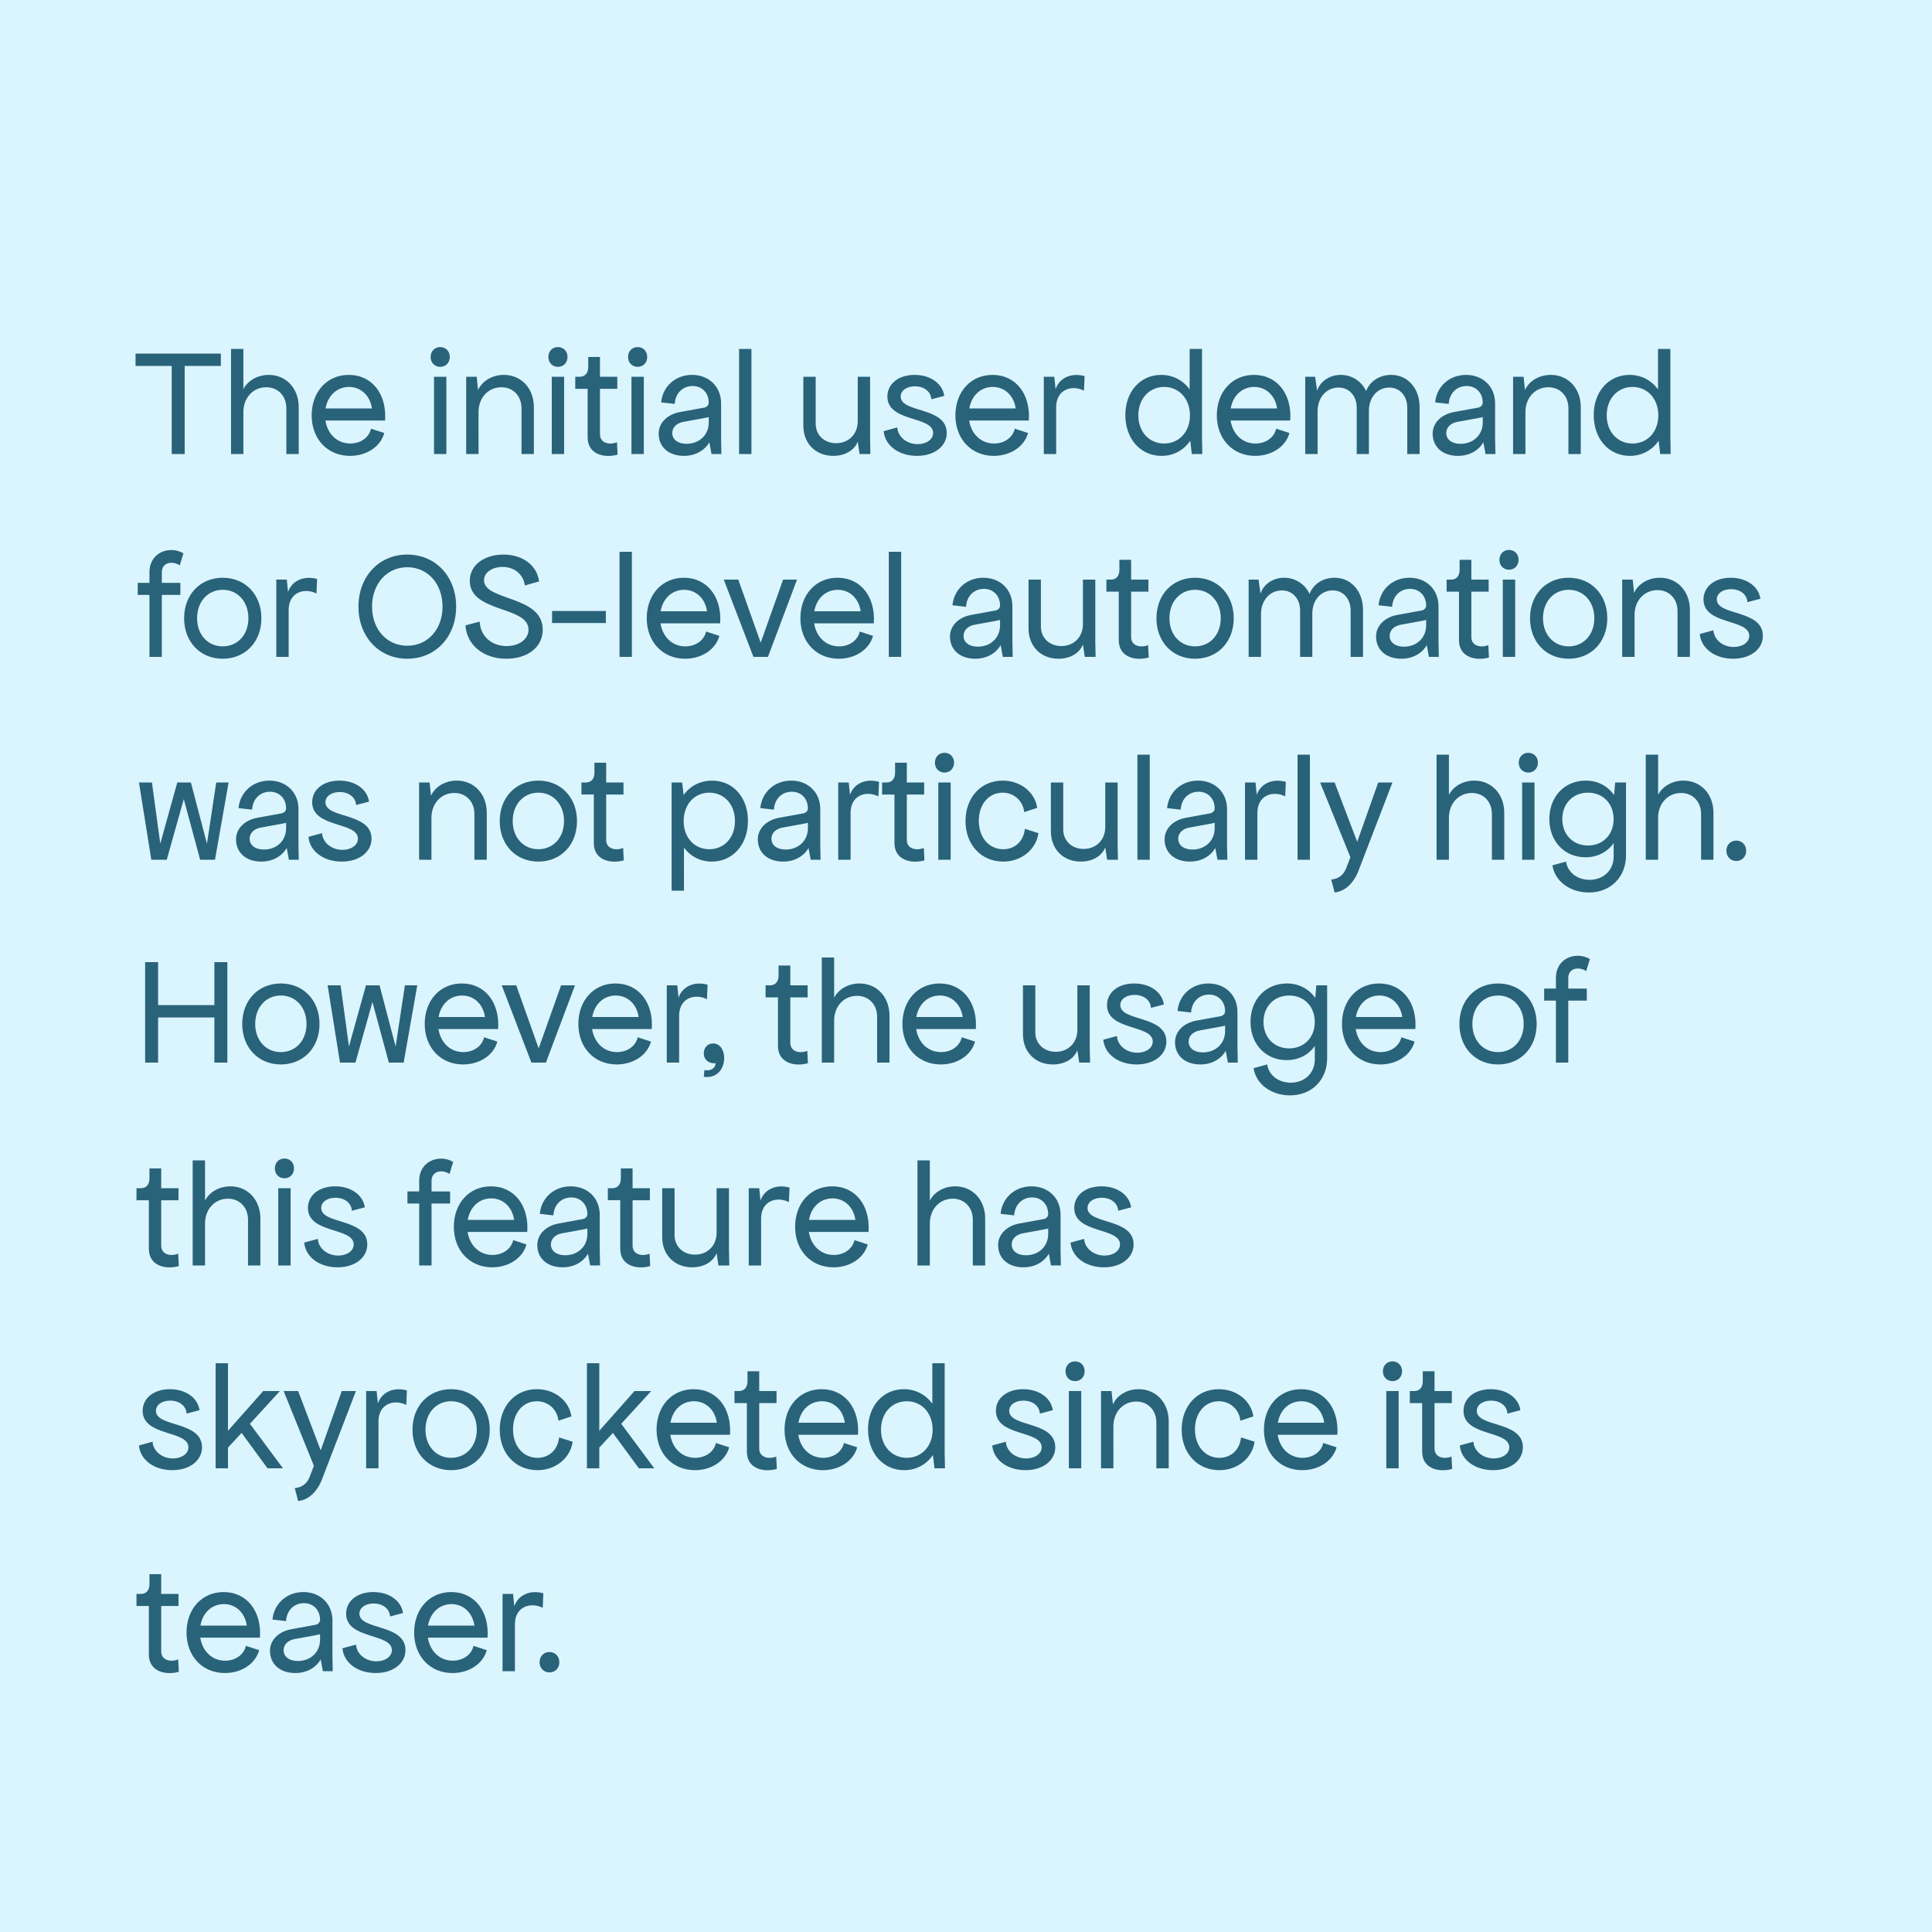 <svg xmlns="http://www.w3.org/2000/svg" width="200" height="200" fill="none"><path fill="#DBF5FF" d="M0 0h200v200H0z"/><path fill="#29637A" d="M17.776 47v-9.12h-3.744V36.6h8.832v1.28H19.12V47h-1.344Zm6.139 0V36.12h1.28v4.16c.464-.896 1.488-1.472 2.624-1.472 1.808 0 3.104 1.408 3.104 3.328V47h-1.28v-4.736c0-1.28-.864-2.176-2.08-2.176-1.344 0-2.368 1.072-2.368 2.56V47h-1.28Zm12.315.192c-2.32 0-3.968-1.744-3.968-4.192 0-2.448 1.6-4.192 3.84-4.192 2.448 0 3.952 2.032 3.76 4.72h-6.176c.224 1.408 1.216 2.384 2.576 2.384 1.088 0 1.952-.64 2.144-1.536l1.376.448c-.384 1.408-1.824 2.368-3.552 2.368Zm-2.528-4.912h4.8c-.192-1.344-1.152-2.224-2.368-2.224-1.264 0-2.208.912-2.432 2.224ZM44.93 39h1.28v8h-1.28v-8Zm.64-1.024c-.576 0-.992-.432-.992-1.024 0-.592.416-1.024.992-1.024.576 0 .992.432.992 1.024 0 .592-.416 1.024-.992 1.024ZM48.258 47v-8h1.088l.144 1.376c.432-.96 1.488-1.568 2.672-1.568 1.808 0 3.104 1.408 3.104 3.328V47h-1.28v-4.736c0-1.28-.864-2.176-2.08-2.176-1.344 0-2.368 1.072-2.368 2.56V47h-1.28Zm8.86-8h1.28v8h-1.28v-8Zm.64-1.024c-.576 0-.992-.432-.992-1.024 0-.592.416-1.024.992-1.024.576 0 .992.432.992 1.024 0 .592-.416 1.024-.992 1.024Zm6.176 9.088c-1.344.384-3.104 0-3.104-1.792v-5.024h-1.28V39h.48c.528 0 .864-.384.864-.992v-1.056h1.216V39h1.792v1.248H62.11v4.704c0 .896.928 1.152 1.76.832l.064 1.28ZM65.368 39h1.28v8h-1.28v-8Zm.64-1.024c-.576 0-.992-.432-.992-1.024 0-.592.416-1.024.992-1.024.576 0 .992.432.992 1.024 0 .592-.416 1.024-.992 1.024Zm4.8 9.216c-1.584 0-2.624-.912-2.624-2.304 0-1.104.88-2 2.24-2.24l2.464-.448c.272-.048.48-.256.48-.512 0-1.008-.688-1.728-1.664-1.728-1.024 0-1.792.736-1.856 1.856l-1.408-.16c.16-1.664 1.488-2.848 3.2-2.848 1.76 0 3.008 1.232 3.008 2.944V45.4l.032 1.6h-1.024l-.224-1.216c-.496.864-1.456 1.408-2.624 1.408Zm-1.216-2.368c0 .672.576 1.12 1.472 1.12 1.344 0 2.304-.928 2.304-2.208v-.56c-.144.032-.32.08-.512.112l-2.112.384c-.704.128-1.152.576-1.152 1.152ZM76.508 47V36.12h1.28V47h-1.28Zm9.756.192c-1.824 0-3.104-1.28-3.104-3.136V39h1.28v4.864c0 1.168.88 2.016 2.112 2.016 1.312 0 2.24-.944 2.24-2.272V39h1.28v6.4l.032 1.6h-1.12l-.192-1.28c-.352.896-1.312 1.472-2.528 1.472Zm8.67 0c-1.92 0-3.328-1.088-3.456-2.56l1.408-.384c.064.96.96 1.728 2.112 1.728.896 0 1.6-.48 1.6-1.152 0-1.792-4.736-1.088-4.736-3.776 0-1.312 1.152-2.24 2.816-2.24s2.896.912 3.072 2.176l-1.344.352c-.032-.784-.736-1.344-1.696-1.344-.864 0-1.472.448-1.472 1.056 0 1.728 4.768 1.024 4.768 3.776 0 1.376-1.28 2.368-3.072 2.368Zm7.937 0c-2.32 0-3.968-1.744-3.968-4.192 0-2.448 1.6-4.192 3.84-4.192 2.448 0 3.952 2.032 3.76 4.72h-6.176c.224 1.408 1.216 2.384 2.576 2.384 1.088 0 1.952-.64 2.144-1.536l1.376.448c-.384 1.408-1.824 2.368-3.552 2.368Zm-2.528-4.912h4.8c-.192-1.344-1.152-2.224-2.368-2.224-1.264 0-2.208.912-2.432 2.224Zm7.712 4.72v-8h1.088l.128 1.28c.4-1.168 1.632-1.728 3.008-1.344l-.064 1.504c-1.28-.64-2.88-.112-2.88 1.696V47h-1.28Zm12.185.192c-2.176 0-3.744-1.76-3.744-4.224 0-2.432 1.552-4.16 3.712-4.16 1.232 0 2.272.576 2.944 1.504V36.12h1.28v9.28l.032 1.6h-1.088l-.16-1.376c-.672.976-1.712 1.568-2.976 1.568Zm.272-1.28c1.552 0 2.672-1.216 2.672-2.912 0-1.712-1.12-2.944-2.672-2.944S117.84 41.288 117.84 43c0 1.696 1.12 2.912 2.672 2.912Zm9.421 1.28c-2.32 0-3.968-1.744-3.968-4.192 0-2.448 1.6-4.192 3.84-4.192 2.448 0 3.952 2.032 3.76 4.72h-6.176c.224 1.408 1.216 2.384 2.576 2.384 1.088 0 1.952-.64 2.144-1.536l1.376.448c-.384 1.408-1.824 2.368-3.552 2.368Zm-2.528-4.912h4.8c-.192-1.344-1.152-2.224-2.368-2.224-1.264 0-2.208.912-2.432 2.224Zm7.713 4.72v-8h1.024l.208 1.456c.304-.976 1.28-1.648 2.448-1.648 1.152 0 2.176.672 2.624 1.68.368-1.008 1.376-1.68 2.592-1.68 1.712 0 2.944 1.392 2.944 3.328V47h-1.28v-4.8c0-1.216-.768-2.08-1.856-2.08-1.232 0-2.112 1.008-2.112 2.4V47h-1.264v-4.8c0-1.216-.784-2.08-1.872-2.08-1.264 0-2.176 1.024-2.176 2.464V47h-1.28Zm15.815.192c-1.584 0-2.624-.912-2.624-2.304 0-1.104.88-2 2.24-2.24l2.464-.448c.272-.048.48-.256.48-.512 0-1.008-.688-1.728-1.664-1.728-1.024 0-1.792.736-1.856 1.856l-1.408-.16c.16-1.664 1.488-2.848 3.2-2.848 1.76 0 3.008 1.232 3.008 2.944V45.4l.032 1.6h-1.024l-.224-1.216c-.496.864-1.456 1.408-2.624 1.408Zm-1.216-2.368c0 .672.576 1.12 1.472 1.12 1.344 0 2.304-.928 2.304-2.208v-.56c-.144.032-.32.08-.512.112l-2.112.384c-.704.128-1.152.576-1.152 1.152ZM156.633 47v-8h1.088l.144 1.376c.432-.96 1.488-1.568 2.672-1.568 1.808 0 3.104 1.408 3.104 3.328V47h-1.28v-4.736c0-1.28-.864-2.176-2.08-2.176-1.344 0-2.368 1.072-2.368 2.56V47h-1.28Zm12.092.192c-2.176 0-3.744-1.76-3.744-4.224 0-2.432 1.552-4.16 3.712-4.16 1.232 0 2.272.576 2.944 1.504V36.12h1.28v9.28l.032 1.6h-1.088l-.16-1.376c-.672.976-1.712 1.568-2.976 1.568Zm.272-1.28c1.552 0 2.672-1.216 2.672-2.912 0-1.712-1.12-2.944-2.672-2.944s-2.672 1.232-2.672 2.944c0 1.696 1.12 2.912 2.672 2.912ZM15.472 59.232c0-2.08 2.112-2.784 3.52-1.952l-.384 1.248c-.768-.512-1.856-.304-1.856.704v1.104h1.92v1.248h-1.92V68h-1.28v-6.416h-1.216v-1.248h1.216v-1.104Zm7.587 8.96c-2.336 0-4-1.744-4-4.192 0-2.448 1.664-4.192 4-4.192 2.336 0 4 1.744 4 4.192 0 2.448-1.664 4.192-4 4.192Zm0-1.28c1.552 0 2.656-1.216 2.656-2.912 0-1.712-1.104-2.944-2.656-2.944S20.403 62.288 20.403 64c0 1.696 1.104 2.912 2.656 2.912ZM28.602 68v-8h1.088l.128 1.28c.4-1.168 1.632-1.728 3.008-1.344l-.064 1.504c-1.28-.64-2.88-.112-2.88 1.696V68h-1.28Zm13.561.192c-2.928 0-5.056-2.272-5.056-5.392 0-3.12 2.128-5.392 5.056-5.392S47.22 59.68 47.22 62.8c0 3.12-2.128 5.392-5.056 5.392Zm0-1.344c2.112 0 3.648-1.696 3.648-4.048 0-2.368-1.536-4.08-3.648-4.08s-3.648 1.712-3.648 4.08c0 2.352 1.536 4.048 3.648 4.048Zm10.246 1.344c-2.352 0-4.096-1.408-4.224-3.456l1.472-.384c.064 1.472 1.2 2.528 2.784 2.528 1.28 0 2.272-.704 2.272-1.696 0-2.48-6.08-1.728-6.08-5.056 0-1.664 1.536-2.72 3.488-2.72 1.984 0 3.488 1.12 3.68 2.784l-1.472.416c-.128-1.088-1.024-1.92-2.304-1.92-1.024 0-1.92.544-1.92 1.376 0 2.176 6.08 1.536 6.08 5.12 0 1.776-1.52 3.008-3.776 3.008Zm4.74-3.696v-1.248h5.569v1.248H57.15ZM64.134 68V57.12h1.28V68h-1.28Zm6.785.192c-2.32 0-3.969-1.744-3.969-4.192 0-2.448 1.6-4.192 3.84-4.192 2.448 0 3.953 2.032 3.76 4.72h-6.175c.224 1.408 1.216 2.384 2.576 2.384 1.087 0 1.951-.64 2.144-1.536l1.376.448c-.385 1.408-1.825 2.368-3.552 2.368ZM68.39 63.28h4.8c-.191-1.344-1.151-2.224-2.367-2.224-1.264 0-2.209.912-2.433 2.224ZM77.995 68l-3.072-8h1.504l2.32 6.528L81.067 60h1.44l-3.008 8h-1.504Zm8.829.192c-2.32 0-3.968-1.744-3.968-4.192 0-2.448 1.6-4.192 3.84-4.192 2.448 0 3.952 2.032 3.76 4.72H84.28c.224 1.408 1.216 2.384 2.576 2.384 1.088 0 1.952-.64 2.144-1.536l1.376.448c-.384 1.408-1.824 2.368-3.552 2.368Zm-2.528-4.912h4.8c-.192-1.344-1.152-2.224-2.368-2.224-1.264 0-2.208.912-2.432 2.224ZM92.008 68V57.12h1.28V68h-1.28Zm8.956.192c-1.584 0-2.624-.912-2.624-2.304 0-1.104.88-2 2.24-2.24l2.464-.448c.272-.048.48-.256.48-.512 0-1.008-.688-1.728-1.664-1.728-1.024 0-1.792.736-1.856 1.856l-1.408-.16c.16-1.664 1.488-2.848 3.2-2.848 1.76 0 3.008 1.232 3.008 2.944V66.4l.032 1.6h-1.024l-.224-1.216c-.496.864-1.456 1.408-2.624 1.408Zm-1.216-2.368c0 .672.576 1.12 1.472 1.12 1.344 0 2.304-.928 2.304-2.208v-.56c-.144.032-.32.08-.512.112l-2.112.384c-.704.128-1.152.576-1.152 1.152Zm9.829 2.368c-1.824 0-3.104-1.28-3.104-3.136V60h1.28v4.864c0 1.168.88 2.016 2.112 2.016 1.312 0 2.24-.944 2.24-2.272V60h1.28v6.4l.032 1.6h-1.12l-.192-1.28c-.352.896-1.312 1.472-2.528 1.472Zm9.341-.128c-1.344.384-3.104 0-3.104-1.792v-5.024h-1.28V60h.48c.528 0 .864-.384.864-.992v-1.056h1.216V60h1.792v1.248h-1.792v4.704c0 .896.928 1.152 1.76.832l.064 1.28Zm4.797.128c-2.336 0-4-1.744-4-4.192 0-2.448 1.664-4.192 4-4.192 2.336 0 4 1.744 4 4.192 0 2.448-1.664 4.192-4 4.192Zm0-1.28c1.552 0 2.656-1.216 2.656-2.912 0-1.712-1.104-2.944-2.656-2.944s-2.656 1.232-2.656 2.944c0 1.696 1.104 2.912 2.656 2.912ZM129.258 68v-8h1.024l.208 1.456c.304-.976 1.28-1.648 2.448-1.648 1.152 0 2.176.672 2.624 1.68.368-1.008 1.376-1.68 2.592-1.68 1.712 0 2.944 1.392 2.944 3.328V68h-1.28v-4.8c0-1.216-.768-2.08-1.856-2.08-1.232 0-2.112 1.008-2.112 2.4V68h-1.264v-4.8c0-1.216-.784-2.08-1.872-2.08-1.264 0-2.176 1.024-2.176 2.464V68h-1.28Zm15.816.192c-1.584 0-2.624-.912-2.624-2.304 0-1.104.88-2 2.24-2.24l2.464-.448c.272-.048.48-.256.48-.512 0-1.008-.688-1.728-1.664-1.728-1.024 0-1.792.736-1.856 1.856l-1.408-.16c.16-1.664 1.488-2.848 3.2-2.848 1.76 0 3.008 1.232 3.008 2.944V66.4l.032 1.6h-1.024l-.224-1.216c-.496.864-1.456 1.408-2.624 1.408Zm-1.216-2.368c0 .672.576 1.12 1.472 1.12 1.344 0 2.304-.928 2.304-2.208v-.56c-.144.032-.32.08-.512.112l-2.112.384c-.704.128-1.152.576-1.152 1.152Zm10.279 2.24c-1.344.384-3.104 0-3.104-1.792v-5.024h-1.28V60h.48c.528 0 .864-.384.864-.992v-1.056h1.216V60h1.792v1.248h-1.792v4.704c0 .896.928 1.152 1.76.832l.064 1.28ZM155.571 60h1.28v8h-1.28v-8Zm.64-1.024c-.576 0-.992-.432-.992-1.024 0-.592.416-1.024.992-1.024.576 0 .992.432.992 1.024 0 .592-.416 1.024-.992 1.024Zm6.176 9.216c-2.336 0-4-1.744-4-4.192 0-2.448 1.664-4.192 4-4.192 2.336 0 4 1.744 4 4.192 0 2.448-1.664 4.192-4 4.192Zm0-1.28c1.552 0 2.656-1.216 2.656-2.912 0-1.712-1.104-2.944-2.656-2.944s-2.656 1.232-2.656 2.944c0 1.696 1.104 2.912 2.656 2.912ZM167.93 68v-8h1.088l.144 1.376c.432-.96 1.488-1.568 2.672-1.568 1.808 0 3.104 1.408 3.104 3.328V68h-1.28v-4.736c0-1.28-.864-2.176-2.08-2.176-1.344 0-2.368 1.072-2.368 2.56V68h-1.28Zm11.488.192c-1.92 0-3.328-1.088-3.456-2.56l1.408-.384c.064.96.96 1.728 2.112 1.728.896 0 1.6-.48 1.6-1.152 0-1.792-4.736-1.088-4.736-3.776 0-1.312 1.152-2.24 2.816-2.24s2.896.912 3.072 2.176l-1.344.352c-.032-.784-.736-1.344-1.696-1.344-.864 0-1.472.448-1.472 1.056 0 1.728 4.768 1.024 4.768 3.776 0 1.376-1.28 2.368-3.072 2.368ZM15.664 89l-1.28-8h1.344l.864 6.336L18.352 81h1.408l1.664 6.336.96-6.336h1.28l-1.408 8H20.72l-1.696-6.272L17.264 89h-1.6Zm11.394.192c-1.584 0-2.624-.912-2.624-2.304 0-1.104.88-2 2.24-2.24l2.464-.448c.272-.048.48-.256.48-.512 0-1.008-.688-1.728-1.664-1.728-1.024 0-1.792.736-1.856 1.856l-1.408-.16c.16-1.664 1.488-2.848 3.2-2.848 1.76 0 3.008 1.232 3.008 2.944V87.4l.032 1.6h-1.024l-.224-1.216c-.496.864-1.456 1.408-2.624 1.408Zm-1.216-2.368c0 .672.576 1.12 1.472 1.12 1.344 0 2.304-.928 2.304-2.208v-.56c-.144.032-.32.08-.512.112l-2.112.384c-.704.128-1.152.576-1.152 1.152Zm9.545 2.368c-1.92 0-3.328-1.088-3.456-2.56l1.408-.384c.064.96.96 1.728 2.112 1.728.896 0 1.6-.48 1.6-1.152 0-1.792-4.736-1.088-4.736-3.776 0-1.312 1.152-2.24 2.816-2.24s2.896.912 3.072 2.176l-1.344.352c-.032-.784-.736-1.344-1.696-1.344-.864 0-1.472.448-1.472 1.056 0 1.728 4.768 1.024 4.768 3.776 0 1.376-1.28 2.368-3.072 2.368ZM43.383 89v-8h1.088l.144 1.376c.432-.96 1.488-1.568 2.672-1.568 1.808 0 3.104 1.408 3.104 3.328V89h-1.28v-4.736c0-1.28-.864-2.176-2.08-2.176-1.344 0-2.368 1.072-2.368 2.56V89h-1.28Zm12.348.192c-2.336 0-4-1.744-4-4.192 0-2.448 1.664-4.192 4-4.192 2.336 0 4 1.744 4 4.192 0 2.448-1.664 4.192-4 4.192Zm0-1.28c1.552 0 2.656-1.216 2.656-2.912 0-1.712-1.104-2.944-2.656-2.944S53.075 83.288 53.075 85c0 1.696 1.104 2.912 2.656 2.912Zm8.843 1.152c-1.343.384-3.103 0-3.103-1.792v-5.024h-1.28V81h.48c.528 0 .864-.384.864-.992v-1.056h1.216V81h1.792v1.248H62.75v4.704c0 .896.928 1.152 1.76.832l.064 1.28Zm9.11.128c-1.2 0-2.224-.544-2.88-1.456V92.2h-1.28V81h1.088l.16 1.296c.656-.928 1.712-1.488 2.944-1.488 2.16 0 3.712 1.728 3.712 4.16 0 2.464-1.568 4.224-3.744 4.224Zm-.256-1.28c1.552 0 2.656-1.216 2.656-2.912 0-1.712-1.104-2.944-2.656-2.944S70.772 83.288 70.772 85c0 1.696 1.104 2.912 2.656 2.912Zm7.645 1.28c-1.583 0-2.623-.912-2.623-2.304 0-1.104.88-2 2.24-2.24l2.463-.448c.272-.048.48-.256.48-.512 0-1.008-.688-1.728-1.663-1.728-1.025 0-1.793.736-1.856 1.856l-1.409-.16c.16-1.664 1.489-2.848 3.2-2.848 1.76 0 3.008 1.232 3.008 2.944V87.4l.032 1.6h-1.023l-.224-1.216c-.496.864-1.456 1.408-2.624 1.408Zm-1.215-2.368c0 .672.575 1.12 1.471 1.12 1.345 0 2.305-.928 2.305-2.208v-.56c-.144.032-.32.08-.513.112l-2.111.384c-.705.128-1.153.576-1.153 1.152ZM86.773 89v-8h1.088l.128 1.28c.4-1.168 1.632-1.728 3.008-1.344l-.064 1.504c-1.28-.64-2.88-.112-2.88 1.696V89h-1.28Zm8.925.064c-1.343.384-3.103 0-3.103-1.792v-5.024h-1.28V81h.48c.527 0 .863-.384.863-.992v-1.056h1.216V81h1.793v1.248h-1.793v4.704c0 .896.928 1.152 1.76.832l.064 1.28ZM97.133 81h1.28v8h-1.28v-8Zm.64-1.024c-.576 0-.992-.432-.992-1.024 0-.592.416-1.024.992-1.024.576 0 .992.432.992 1.024 0 .592-.416 1.024-.992 1.024Zm6.081 9.216c-2.272 0-3.904-1.744-3.904-4.192 0-2.448 1.599-4.192 3.84-4.192 1.84 0 3.328 1.168 3.584 2.816l-1.344.448c-.128-1.168-1.056-2.016-2.24-2.016-1.44 0-2.464 1.216-2.464 2.912 0 1.728 1.056 2.944 2.528 2.944 1.216 0 2.112-.832 2.24-2.112l1.408.448c-.256 1.712-1.776 2.944-3.648 2.944Zm8.035 0c-1.824 0-3.104-1.28-3.104-3.136V81h1.28v4.864c0 1.168.88 2.016 2.112 2.016 1.312 0 2.24-.944 2.24-2.272V81h1.28v6.4l.032 1.6h-1.12l-.192-1.28c-.352.896-1.312 1.472-2.528 1.472Zm5.854-.192V78.12h1.28V89h-1.28Zm5.44.192c-1.584 0-2.624-.912-2.624-2.304 0-1.104.88-2 2.24-2.24l2.464-.448c.272-.048.48-.256.48-.512 0-1.008-.688-1.728-1.664-1.728-1.024 0-1.792.736-1.856 1.856l-1.408-.16c.16-1.664 1.488-2.848 3.2-2.848 1.76 0 3.008 1.232 3.008 2.944V87.4l.032 1.6h-1.024l-.224-1.216c-.496.864-1.456 1.408-2.624 1.408Zm-1.216-2.368c0 .672.576 1.12 1.472 1.12 1.344 0 2.304-.928 2.304-2.208v-.56c-.144.032-.32.08-.512.112l-2.112.384c-.704.128-1.152.576-1.152 1.152ZM128.883 89v-8h1.088l.128 1.28c.4-1.168 1.632-1.728 3.008-1.344l-.064 1.504c-1.28-.64-2.88-.112-2.88 1.696V89h-1.28Zm5.438 0V78.12h1.28V89h-1.28Zm3.488 2.048c.704-.064 1.248-.416 1.536-1.152l.448-1.152L136.657 81h1.504l2.336 6.144L142.673 81h1.472l-3.52 9.152c-.496 1.28-1.376 2.112-2.464 2.24l-.352-1.344ZM148.712 89V78.12h1.28v4.16c.464-.896 1.488-1.472 2.624-1.472 1.808 0 3.104 1.408 3.104 3.328V89h-1.28v-4.736c0-1.28-.864-2.176-2.08-2.176-1.344 0-2.368 1.072-2.368 2.56V89h-1.28Zm8.859-8h1.28v8h-1.28v-8Zm.64-1.024c-.576 0-.992-.432-.992-1.024 0-.592.416-1.024.992-1.024.576 0 .992.432.992 1.024 0 .592-.416 1.024-.992 1.024Zm6.272 12.416c-1.952 0-3.536-1.168-3.776-2.816l1.408-.384c.16 1.104 1.168 1.888 2.432 1.888 1.456 0 2.496-1.008 2.496-2.4V87.4l.016-.144c-.64.928-1.68 1.488-2.928 1.488-2.176 0-3.744-1.648-3.744-3.952 0-2.32 1.568-3.984 3.776-3.984 1.248 0 2.288.576 2.928 1.504l.112-1.312h1.12v7.552c0 2.24-1.6 3.84-3.84 3.84Zm-.096-4.864c1.552 0 2.656-1.136 2.656-2.736 0-1.6-1.104-2.736-2.656-2.736s-2.656 1.136-2.656 2.736c0 1.6 1.104 2.736 2.656 2.736ZM170.368 89V78.12h1.28v4.16c.464-.896 1.488-1.472 2.624-1.472 1.808 0 3.104 1.408 3.104 3.328V89h-1.28v-4.736c0-1.28-.864-2.176-2.08-2.176-1.344 0-2.368 1.072-2.368 2.56V89h-1.28Zm9.371.128c-.592 0-1.024-.448-1.024-1.056 0-.608.432-1.056 1.024-1.056.592 0 1.024.448 1.024 1.056 0 .608-.432 1.056-1.024 1.056ZM22.192 110v-4.672h-5.824V110h-1.344V99.6h1.344v4.448h5.824V99.6h1.344V110h-1.344Zm6.883.192c-2.337 0-4-1.744-4-4.192 0-2.448 1.663-4.192 4-4.192 2.335 0 4 1.744 4 4.192 0 2.448-1.665 4.192-4 4.192Zm0-1.28c1.552 0 2.655-1.216 2.655-2.912 0-1.712-1.104-2.944-2.655-2.944-1.552 0-2.656 1.232-2.656 2.944 0 1.696 1.104 2.912 2.655 2.912Zm6.12 1.088-1.28-8h1.344l.864 6.336 1.76-6.336h1.408l1.664 6.336.96-6.336h1.28l-1.408 8h-1.536l-1.696-6.272-1.76 6.272h-1.6Zm12.738.192c-2.32 0-3.968-1.744-3.968-4.192 0-2.448 1.6-4.192 3.84-4.192 2.448 0 3.952 2.032 3.76 4.72H45.39c.224 1.408 1.216 2.384 2.576 2.384 1.088 0 1.952-.64 2.144-1.536l1.376.448c-.384 1.408-1.824 2.368-3.552 2.368Zm-2.528-4.912h4.8c-.192-1.344-1.152-2.224-2.368-2.224-1.264 0-2.208.912-2.432 2.224ZM55.01 110l-3.072-8h1.504l2.32 6.528 2.32-6.528h1.44l-3.008 8H55.01Zm8.83.192c-2.32 0-3.969-1.744-3.969-4.192 0-2.448 1.6-4.192 3.84-4.192 2.448 0 3.952 2.032 3.76 4.72h-6.176c.224 1.408 1.216 2.384 2.576 2.384 1.088 0 1.952-.64 2.144-1.536l1.376.448c-.384 1.408-1.824 2.368-3.552 2.368Zm-2.529-4.912h4.8c-.192-1.344-1.152-2.224-2.368-2.224-1.264 0-2.208.912-2.432 2.224Zm7.713 4.72v-8h1.088l.128 1.28c.4-1.168 1.632-1.728 3.008-1.344l-.064 1.504c-1.28-.64-2.88-.112-2.88 1.696V110h-1.28Zm3.896.768c.576.128 1.152-.128 1.152-.704-.704.064-1.216-.368-1.216-1.024 0-.592.4-1.024.96-1.024.672 0 1.152.624 1.152 1.504 0 1.152-.768 2.144-2.112 1.952l.064-.704Zm10.717-.704c-1.344.384-3.104 0-3.104-1.792v-5.024h-1.28V102h.48c.528 0 .864-.384.864-.992v-1.056h1.216V102h1.792v1.248h-1.792v4.704c0 .896.928 1.152 1.76.832l.064 1.28Zm1.434-.064V99.12h1.28v4.16c.464-.896 1.488-1.472 2.624-1.472 1.808 0 3.104 1.408 3.104 3.328V110h-1.28v-4.736c0-1.28-.864-2.176-2.08-2.176-1.344 0-2.368 1.072-2.368 2.56V110h-1.28Zm12.315.192c-2.32 0-3.968-1.744-3.968-4.192 0-2.448 1.6-4.192 3.84-4.192 2.448 0 3.952 2.032 3.76 4.72h-6.176c.224 1.408 1.216 2.384 2.576 2.384 1.088 0 1.952-.64 2.144-1.536l1.376.448c-.384 1.408-1.824 2.368-3.552 2.368Zm-2.528-4.912h4.8c-.192-1.344-1.152-2.224-2.368-2.224-1.264 0-2.208.912-2.432 2.224ZM109 110.192c-1.825 0-3.104-1.28-3.104-3.136V102h1.279v4.864c0 1.168.881 2.016 2.112 2.016 1.313 0 2.241-.944 2.241-2.272V102h1.28v6.4l.032 1.6h-1.12l-.192-1.28c-.352.896-1.312 1.472-2.528 1.472Zm8.669 0c-1.92 0-3.328-1.088-3.456-2.56l1.408-.384c.064.96.96 1.728 2.112 1.728.896 0 1.6-.48 1.6-1.152 0-1.792-4.736-1.088-4.736-3.776 0-1.312 1.152-2.24 2.816-2.24s2.896.912 3.072 2.176l-1.344.352c-.032-.784-.736-1.344-1.696-1.344-.864 0-1.472.448-1.472 1.056 0 1.728 4.768 1.024 4.768 3.776 0 1.376-1.28 2.368-3.072 2.368Zm6.593 0c-1.584 0-2.624-.912-2.624-2.304 0-1.104.88-2 2.24-2.24l2.464-.448c.272-.048.48-.256.48-.512 0-1.008-.688-1.728-1.664-1.728-1.024 0-1.792.736-1.856 1.856l-1.408-.16c.16-1.664 1.488-2.848 3.2-2.848 1.76 0 3.008 1.232 3.008 2.944v3.648l.032 1.6h-1.024l-.224-1.216c-.496.864-1.456 1.408-2.624 1.408Zm-1.216-2.368c0 .672.576 1.12 1.472 1.12 1.344 0 2.304-.928 2.304-2.208v-.56c-.144.032-.32.08-.512.112l-2.112.384c-.704.128-1.152.576-1.152 1.152Zm10.501 5.568c-1.952 0-3.536-1.168-3.776-2.816l1.408-.384c.16 1.104 1.168 1.888 2.432 1.888 1.456 0 2.496-1.008 2.496-2.4v-1.28l.016-.144c-.64.928-1.68 1.488-2.928 1.488-2.176 0-3.744-1.648-3.744-3.952 0-2.32 1.568-3.984 3.776-3.984 1.248 0 2.288.576 2.928 1.504l.112-1.312h1.119v7.552c0 2.24-1.599 3.84-3.839 3.84Zm-.096-4.864c1.552 0 2.656-1.136 2.656-2.736 0-1.6-1.104-2.736-2.656-2.736s-2.656 1.136-2.656 2.736c0 1.6 1.104 2.736 2.656 2.736Zm9.436 1.664c-2.32 0-3.968-1.744-3.968-4.192 0-2.448 1.6-4.192 3.84-4.192 2.448 0 3.952 2.032 3.76 4.72h-6.176c.224 1.408 1.216 2.384 2.576 2.384 1.088 0 1.952-.64 2.144-1.536l1.376.448c-.384 1.408-1.824 2.368-3.552 2.368Zm-2.528-4.912h4.8c-.192-1.344-1.152-2.224-2.368-2.224-1.264 0-2.208.912-2.432 2.224Zm14.717 4.912c-2.336 0-4-1.744-4-4.192 0-2.448 1.664-4.192 4-4.192 2.336 0 4 1.744 4 4.192 0 2.448-1.664 4.192-4 4.192Zm0-1.28c1.552 0 2.656-1.216 2.656-2.912 0-1.712-1.104-2.944-2.656-2.944s-2.656 1.232-2.656 2.944c0 1.696 1.104 2.912 2.656 2.912Zm5.991-7.68c0-2.08 2.112-2.784 3.52-1.952l-.384 1.248c-.768-.512-1.856-.304-1.856.704v1.104h1.92v1.248h-1.92V110h-1.28v-6.416h-1.216v-1.248h1.216v-1.104ZM18.512 131.064c-1.344.384-3.104 0-3.104-1.792v-5.024h-1.28V123h.48c.528 0 .864-.384.864-.992v-1.056h1.216V123h1.792v1.248h-1.792v4.704c0 .896.928 1.152 1.76.832l.064 1.28Zm1.434-.064v-10.88h1.28v4.16c.464-.896 1.488-1.472 2.624-1.472 1.808 0 3.104 1.408 3.104 3.328V131h-1.28v-4.736c0-1.28-.864-2.176-2.08-2.176-1.344 0-2.368 1.072-2.368 2.56V131h-1.28Zm8.86-8h1.28v8h-1.28v-8Zm.64-1.024c-.577 0-.993-.432-.993-1.024 0-.592.416-1.024.992-1.024.576 0 .992.432.992 1.024 0 .592-.416 1.024-.992 1.024Zm5.503 9.216c-1.92 0-3.328-1.088-3.456-2.56l1.408-.384c.064.96.96 1.728 2.112 1.728.896 0 1.6-.48 1.6-1.152 0-1.792-4.736-1.088-4.736-3.776 0-1.312 1.152-2.24 2.816-2.24s2.896.912 3.072 2.176l-1.344.352c-.032-.784-.736-1.344-1.696-1.344-.864 0-1.472.448-1.472 1.056 0 1.728 4.768 1.024 4.768 3.776 0 1.376-1.28 2.368-3.072 2.368Zm8.445-8.96c0-2.08 2.112-2.784 3.52-1.952l-.384 1.248c-.768-.512-1.856-.304-1.856.704v1.104h1.92v1.248h-1.92V131h-1.28v-6.416h-1.216v-1.248h1.216v-1.104Zm7.555 8.96c-2.32 0-3.968-1.744-3.968-4.192 0-2.448 1.6-4.192 3.84-4.192 2.448 0 3.952 2.032 3.76 4.72h-6.176c.224 1.408 1.216 2.384 2.576 2.384 1.088 0 1.952-.64 2.144-1.536l1.376.448c-.384 1.408-1.824 2.368-3.552 2.368Zm-2.528-4.912h4.8c-.192-1.344-1.152-2.224-2.368-2.224-1.264 0-2.208.912-2.432 2.224Zm9.824 4.912c-1.584 0-2.624-.912-2.624-2.304 0-1.104.88-2 2.24-2.24l2.464-.448c.272-.048.48-.256.48-.512 0-1.008-.688-1.728-1.664-1.728-1.024 0-1.792.736-1.856 1.856l-1.408-.16c.16-1.664 1.488-2.848 3.2-2.848 1.76 0 3.008 1.232 3.008 2.944v3.648l.032 1.6h-1.024l-.224-1.216c-.496.864-1.456 1.408-2.624 1.408Zm-1.216-2.368c0 .672.576 1.12 1.472 1.12 1.344 0 2.304-.928 2.304-2.208v-.56c-.144.032-.32.08-.512.112l-2.112.384c-.704.128-1.152.576-1.152 1.152Zm10.28 2.24c-1.344.384-3.104 0-3.104-1.792v-5.024h-1.28V123h.48c.528 0 .864-.384.864-.992v-1.056h1.216V123h1.792v1.248h-1.792v4.704c0 .896.928 1.152 1.76.832l.064 1.28Zm4.346.128c-1.824 0-3.104-1.28-3.104-3.136V123h1.28v4.864c0 1.168.88 2.016 2.112 2.016 1.312 0 2.24-.944 2.24-2.272V123h1.28v6.4l.032 1.6h-1.12l-.192-1.28c-.352.896-1.312 1.472-2.528 1.472Zm5.853-.192v-8h1.088l.128 1.28c.4-1.168 1.632-1.728 3.008-1.344l-.064 1.504c-1.28-.64-2.88-.112-2.88 1.696V131h-1.28Zm8.769.192c-2.32 0-3.968-1.744-3.968-4.192 0-2.448 1.6-4.192 3.84-4.192 2.448 0 3.952 2.032 3.76 4.72h-6.176c.224 1.408 1.216 2.384 2.576 2.384 1.088 0 1.952-.64 2.144-1.536l1.376.448c-.384 1.408-1.824 2.368-3.552 2.368Zm-2.528-4.912h4.8c-.192-1.344-1.152-2.224-2.368-2.224-1.264 0-2.208.912-2.432 2.224ZM94.977 131v-10.88h1.28v4.16c.464-.896 1.488-1.472 2.624-1.472 1.808 0 3.104 1.408 3.104 3.328V131h-1.28v-4.736c0-1.28-.864-2.176-2.08-2.176-1.344 0-2.368 1.072-2.368 2.56V131h-1.28Zm10.972.192c-1.584 0-2.624-.912-2.624-2.304 0-1.104.88-2 2.24-2.24l2.464-.448c.272-.048.48-.256.48-.512 0-1.008-.688-1.728-1.664-1.728-1.024 0-1.792.736-1.856 1.856l-1.408-.16c.16-1.664 1.488-2.848 3.2-2.848 1.76 0 3.008 1.232 3.008 2.944v3.648l.032 1.6h-1.024l-.224-1.216c-.496.864-1.456 1.408-2.624 1.408Zm-1.216-2.368c0 .672.576 1.12 1.472 1.12 1.344 0 2.304-.928 2.304-2.208v-.56c-.144.032-.32.08-.512.112l-2.112.384c-.704.128-1.152.576-1.152 1.152Zm9.545 2.368c-1.92 0-3.328-1.088-3.456-2.56l1.408-.384c.064.96.96 1.728 2.112 1.728.896 0 1.6-.48 1.6-1.152 0-1.792-4.736-1.088-4.736-3.776 0-1.312 1.152-2.24 2.816-2.24s2.896.912 3.072 2.176l-1.344.352c-.032-.784-.736-1.344-1.696-1.344-.864 0-1.472.448-1.472 1.056 0 1.728 4.768 1.024 4.768 3.776 0 1.376-1.28 2.368-3.072 2.368Zm-96.438 21c-1.92 0-3.328-1.088-3.456-2.56l1.408-.384c.064.96.96 1.728 2.112 1.728.896 0 1.6-.48 1.6-1.152 0-1.792-4.736-1.088-4.736-3.776 0-1.312 1.152-2.24 2.816-2.24s2.896.912 3.072 2.176l-1.344.352c-.032-.784-.736-1.344-1.696-1.344-.864 0-1.472.448-1.472 1.056 0 1.728 4.768 1.024 4.768 3.776 0 1.376-1.28 2.368-3.072 2.368Zm9.857-.192-2.688-3.664-1.408 1.52V152h-1.28v-10.88h1.28v6.992L27.249 144h1.728l-3.104 3.392L29.297 152h-1.6Zm2.815 2.048c.704-.064 1.248-.416 1.536-1.152l.448-1.152L29.36 144h1.504l2.336 6.144L35.376 144h1.472l-3.52 9.152c-.496 1.28-1.376 2.112-2.464 2.24l-.352-1.344ZM37.9 152v-8h1.088l.128 1.28c.4-1.168 1.632-1.728 3.008-1.344l-.064 1.504c-1.28-.64-2.88-.112-2.88 1.696V152H37.9Zm8.8.192c-2.335 0-4-1.744-4-4.192 0-2.448 1.665-4.192 4-4.192 2.337 0 4 1.744 4 4.192 0 2.448-1.663 4.192-4 4.192Zm0-1.28c1.553 0 2.657-1.216 2.657-2.912 0-1.712-1.105-2.944-2.657-2.944-1.551 0-2.655 1.232-2.655 2.944 0 1.696 1.104 2.912 2.656 2.912Zm8.936 1.28c-2.272 0-3.904-1.744-3.904-4.192 0-2.448 1.6-4.192 3.84-4.192 1.84 0 3.328 1.168 3.584 2.816l-1.344.448c-.128-1.168-1.056-2.016-2.24-2.016-1.44 0-2.464 1.216-2.464 2.912 0 1.728 1.056 2.944 2.528 2.944 1.216 0 2.112-.832 2.24-2.112l1.408.448c-.256 1.712-1.776 2.944-3.648 2.944Zm10.5-.192-2.689-3.664-1.408 1.52V152h-1.28v-10.88h1.28v6.992L65.686 144h1.728l-3.104 3.392L67.734 152h-1.6Zm5.798.192c-2.32 0-3.968-1.744-3.968-4.192 0-2.448 1.6-4.192 3.84-4.192 2.448 0 3.952 2.032 3.76 4.72H69.39c.224 1.408 1.216 2.384 2.576 2.384 1.088 0 1.952-.64 2.144-1.536l1.376.448c-.384 1.408-1.824 2.368-3.552 2.368Zm-2.528-4.912h4.8c-.192-1.344-1.152-2.224-2.368-2.224-1.264 0-2.208.912-2.432 2.224Zm11.013 4.784c-1.344.384-3.104 0-3.104-1.792v-5.024h-1.28V144h.48c.528 0 .864-.384.864-.992v-1.056h1.216V144h1.792v1.248h-1.792v4.704c0 .896.928 1.152 1.76.832l.064 1.28Zm4.765.128c-2.32 0-3.968-1.744-3.968-4.192 0-2.448 1.6-4.192 3.84-4.192 2.448 0 3.952 2.032 3.76 4.72H82.64c.224 1.408 1.216 2.384 2.576 2.384 1.088 0 1.952-.64 2.144-1.536l1.376.448c-.384 1.408-1.824 2.368-3.552 2.368Zm-2.528-4.912h4.8c-.192-1.344-1.152-2.224-2.368-2.224-1.264 0-2.208.912-2.432 2.224Zm10.945 4.912c-2.176 0-3.744-1.76-3.744-4.224 0-2.432 1.552-4.16 3.712-4.16 1.232 0 2.272.576 2.944 1.504v-4.192h1.28v9.28l.032 1.6h-1.088l-.16-1.376c-.672.976-1.712 1.568-2.976 1.568Zm.272-1.28c1.552 0 2.672-1.216 2.672-2.912 0-1.712-1.12-2.944-2.672-2.944S91.2 146.288 91.2 148c0 1.696 1.12 2.912 2.672 2.912Zm12.296 1.28c-1.92 0-3.328-1.088-3.456-2.56l1.408-.384c.064.96.96 1.728 2.112 1.728.896 0 1.6-.48 1.6-1.152 0-1.792-4.736-1.088-4.736-3.776 0-1.312 1.152-2.24 2.816-2.24s2.896.912 3.072 2.176l-1.344.352c-.032-.784-.736-1.344-1.696-1.344-.864 0-1.472.448-1.472 1.056 0 1.728 4.768 1.024 4.768 3.776 0 1.376-1.28 2.368-3.072 2.368ZM110.65 144h1.28v8h-1.28v-8Zm.64-1.024c-.576 0-.992-.432-.992-1.024 0-.592.416-1.024.992-1.024.576 0 .992.432.992 1.024 0 .592-.416 1.024-.992 1.024Zm2.688 9.024v-8h1.088l.144 1.376c.432-.96 1.488-1.568 2.672-1.568 1.808 0 3.104 1.408 3.104 3.328V152h-1.28v-4.736c0-1.28-.864-2.176-2.08-2.176-1.344 0-2.368 1.072-2.368 2.56V152h-1.28Zm12.252.192c-2.272 0-3.904-1.744-3.904-4.192 0-2.448 1.599-4.192 3.84-4.192 1.84 0 3.328 1.168 3.584 2.816l-1.344.448c-.128-1.168-1.056-2.016-2.24-2.016-1.44 0-2.464 1.216-2.464 2.912 0 1.728 1.056 2.944 2.528 2.944 1.216 0 2.112-.832 2.24-2.112l1.408.448c-.256 1.712-1.776 2.944-3.648 2.944Zm8.579 0c-2.32 0-3.968-1.744-3.968-4.192 0-2.448 1.6-4.192 3.84-4.192 2.448 0 3.952 2.032 3.76 4.72h-6.176c.224 1.408 1.216 2.384 2.576 2.384 1.088 0 1.952-.64 2.144-1.536l1.376.448c-.384 1.408-1.824 2.368-3.552 2.368Zm-2.528-4.912h4.8c-.192-1.344-1.152-2.224-2.368-2.224-1.264 0-2.208.912-2.432 2.224Zm11.228-3.28h1.28v8h-1.28v-8Zm.64-1.024c-.576 0-.992-.432-.992-1.024 0-.592.416-1.024.992-1.024.576 0 .992.432.992 1.024 0 .592-.416 1.024-.992 1.024Zm6.177 9.088c-1.344.384-3.104 0-3.104-1.792v-5.024h-1.28V144h.48c.528 0 .864-.384.864-.992v-1.056h1.216V144h1.792v1.248h-1.792v4.704c0 .896.928 1.152 1.76.832l.064 1.28Zm4.249.128c-1.92 0-3.328-1.088-3.456-2.56l1.408-.384c.064.96.96 1.728 2.112 1.728.896 0 1.6-.48 1.6-1.152 0-1.792-4.736-1.088-4.736-3.776 0-1.312 1.152-2.24 2.816-2.24s2.896.912 3.072 2.176l-1.344.352c-.032-.784-.736-1.344-1.696-1.344-.864 0-1.472.448-1.472 1.056 0 1.728 4.768 1.024 4.768 3.776 0 1.376-1.28 2.368-3.072 2.368ZM18.512 173.064c-1.344.384-3.104 0-3.104-1.792v-5.024h-1.28V165h.48c.528 0 .864-.384.864-.992v-1.056h1.216V165h1.792v1.248h-1.792v4.704c0 .896.928 1.152 1.76.832l.064 1.28Zm4.765.128c-2.32 0-3.968-1.744-3.968-4.192 0-2.448 1.6-4.192 3.84-4.192 2.448 0 3.952 2.032 3.76 4.72h-6.176c.224 1.408 1.216 2.384 2.576 2.384 1.088 0 1.952-.64 2.144-1.536l1.376.448c-.384 1.408-1.824 2.368-3.552 2.368Zm-2.528-4.912h4.8c-.192-1.344-1.152-2.224-2.368-2.224-1.264 0-2.208.912-2.432 2.224Zm9.825 4.912c-1.585 0-2.625-.912-2.625-2.304 0-1.104.88-2 2.24-2.24l2.465-.448c.271-.048.48-.256.48-.512 0-1.008-.688-1.728-1.665-1.728-1.024 0-1.792.736-1.856 1.856l-1.407-.16c.16-1.664 1.488-2.848 3.2-2.848 1.76 0 3.008 1.232 3.008 2.944v3.648l.032 1.6h-1.024l-.224-1.216c-.496.864-1.457 1.408-2.625 1.408Zm-1.216-2.368c0 .672.575 1.12 1.471 1.12 1.344 0 2.304-.928 2.304-2.208v-.56c-.144.032-.32.08-.512.112l-2.112.384c-.704.128-1.151.576-1.151 1.152Zm9.545 2.368c-1.92 0-3.328-1.088-3.456-2.56l1.407-.384c.065.96.96 1.728 2.113 1.728.895 0 1.6-.48 1.6-1.152 0-1.792-4.736-1.088-4.736-3.776 0-1.312 1.151-2.24 2.816-2.24 1.663 0 2.895.912 3.072 2.176l-1.345.352c-.032-.784-.736-1.344-1.696-1.344-.863 0-1.471.448-1.471 1.056 0 1.728 4.767 1.024 4.767 3.776 0 1.376-1.28 2.368-3.071 2.368Zm7.936 0c-2.32 0-3.968-1.744-3.968-4.192 0-2.448 1.6-4.192 3.84-4.192 2.448 0 3.952 2.032 3.76 4.72h-6.176c.224 1.408 1.216 2.384 2.576 2.384 1.088 0 1.952-.64 2.144-1.536l1.376.448c-.384 1.408-1.824 2.368-3.552 2.368Zm-2.528-4.912h4.8c-.192-1.344-1.152-2.224-2.368-2.224-1.264 0-2.208.912-2.432 2.224Zm7.713 4.72v-8h1.088l.128 1.28c.4-1.168 1.632-1.728 3.008-1.344l-.064 1.504c-1.28-.64-2.88-.112-2.88 1.696V173h-1.28Zm4.856.128c-.592 0-1.024-.448-1.024-1.056 0-.608.432-1.056 1.024-1.056.592 0 1.024.448 1.024 1.056 0 .608-.432 1.056-1.024 1.056Z"/></svg>